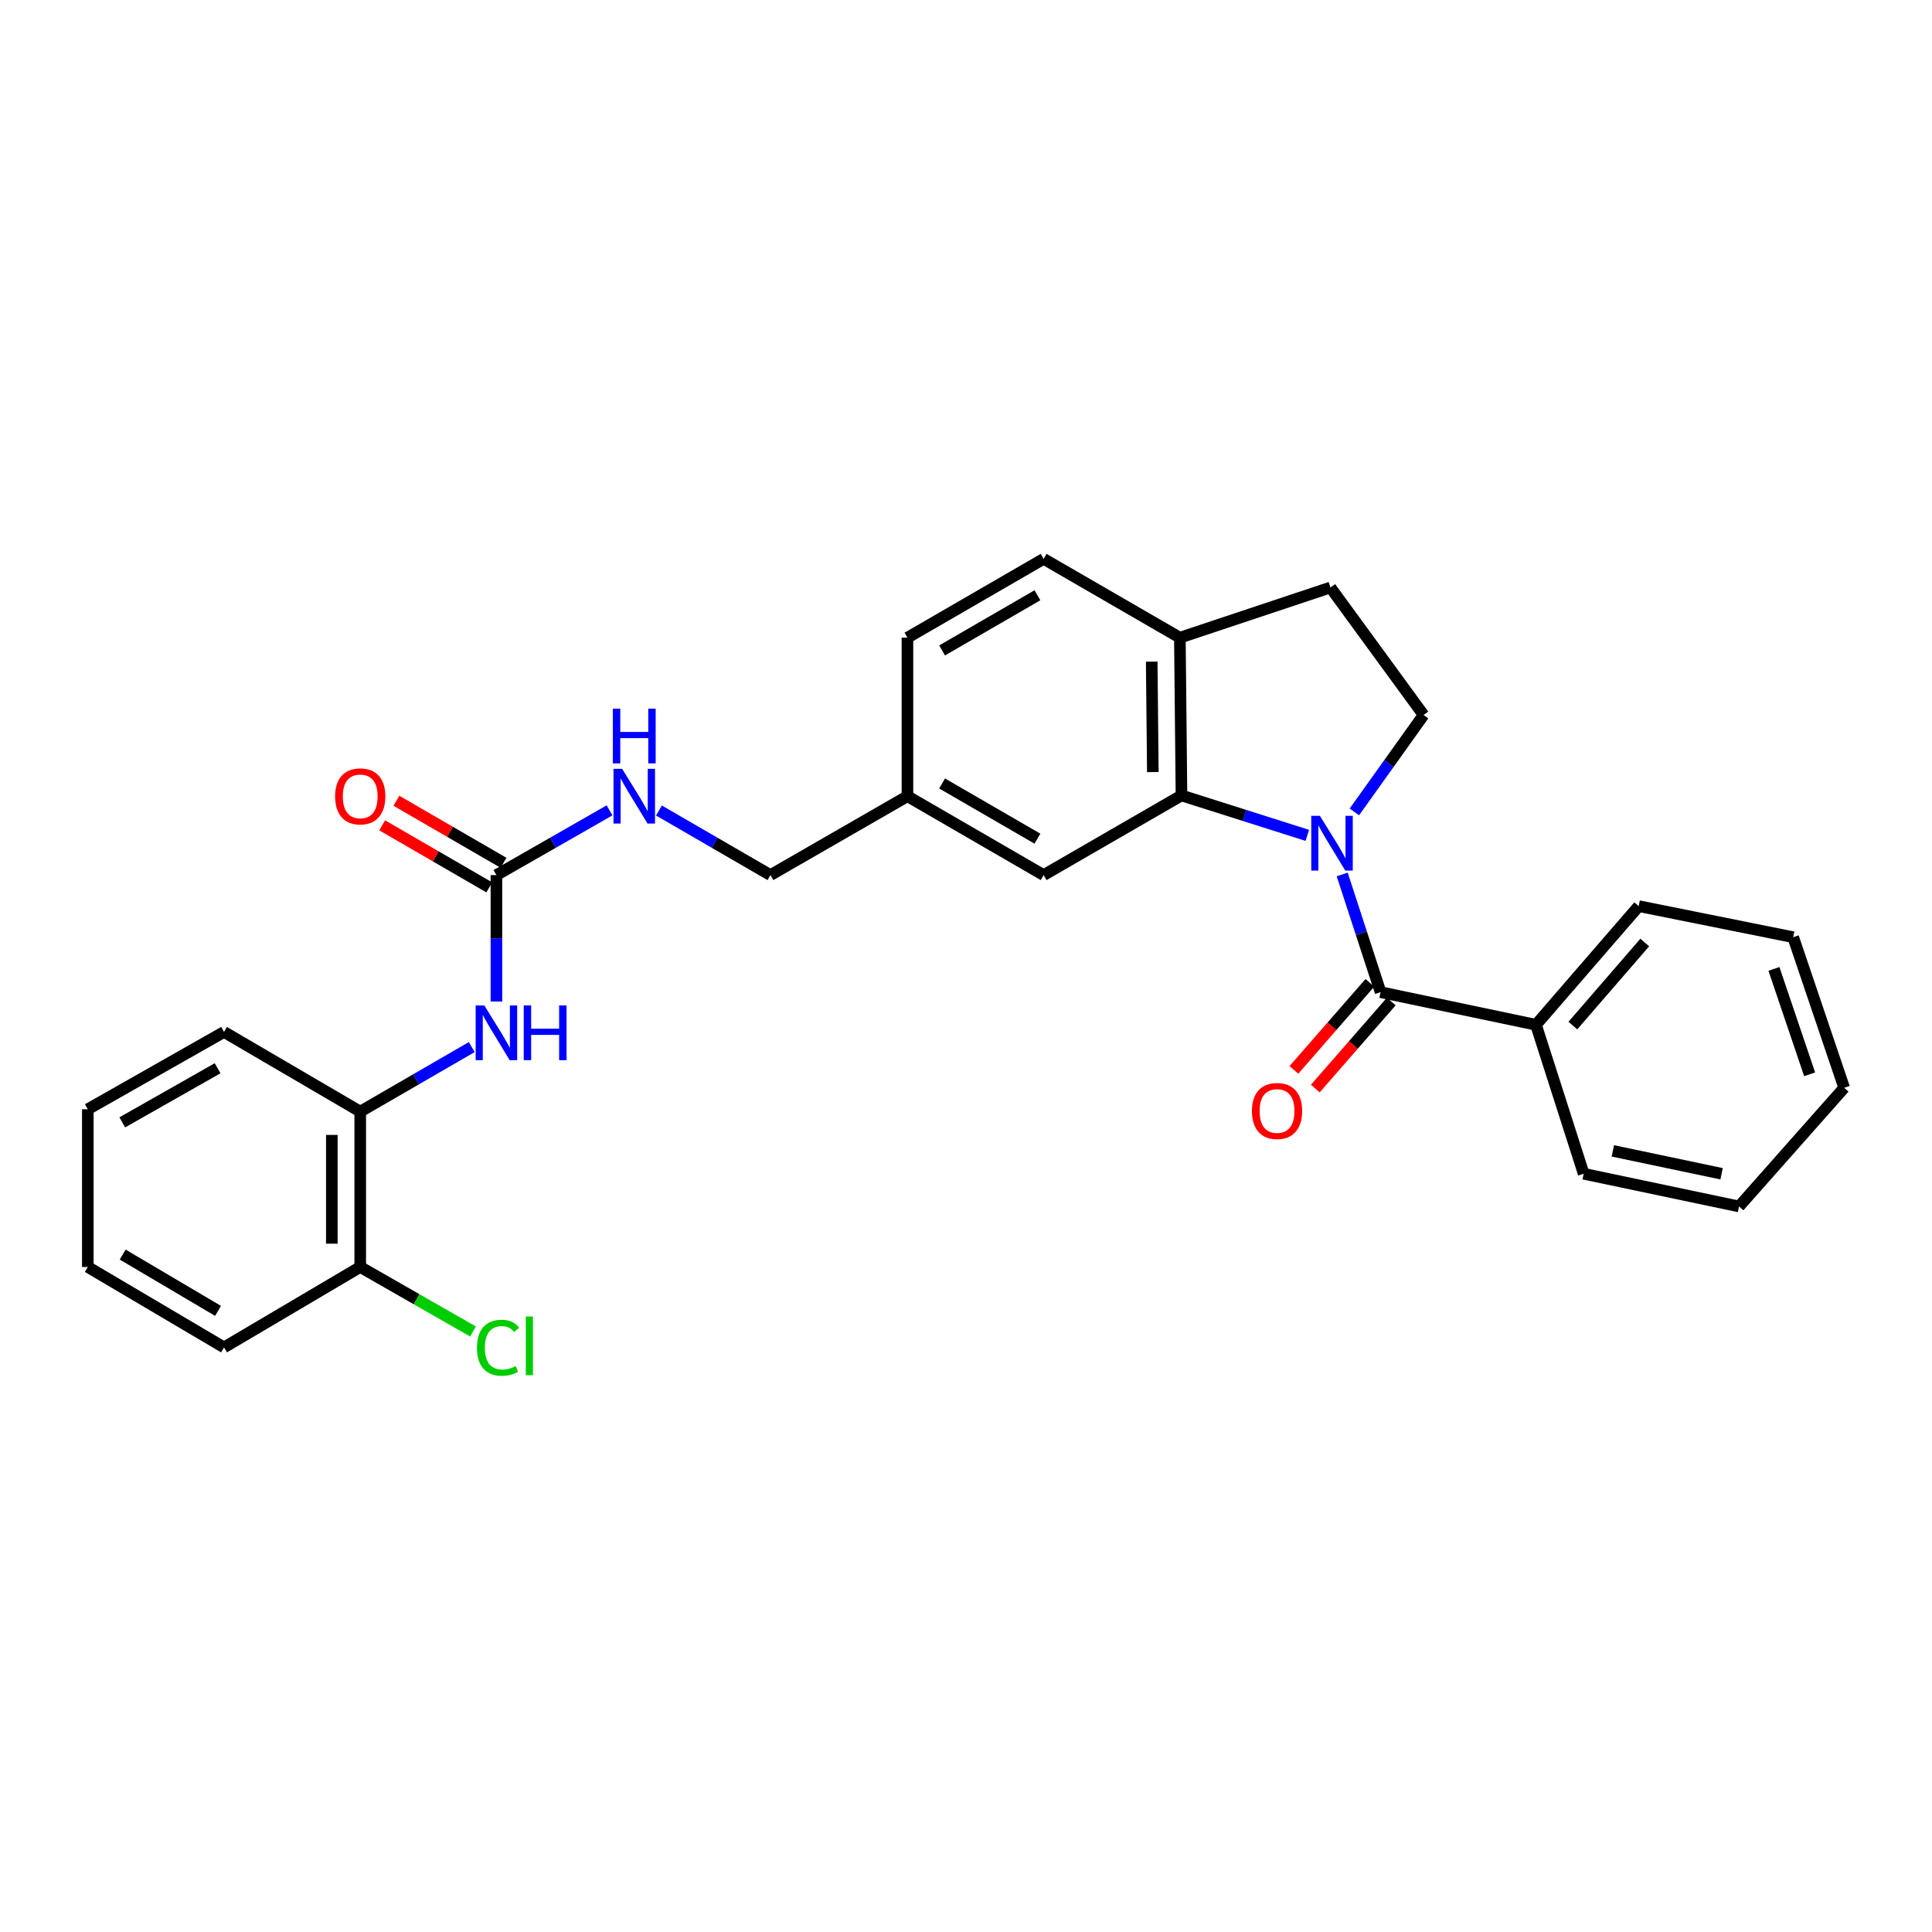 <?xml version='1.0' encoding='iso-8859-1'?>
<svg version='1.1' baseProfile='full'
              xmlns='http://www.w3.org/2000/svg'
                      xmlns:rdkit='http://www.rdkit.org/xml'
                      xmlns:xlink='http://www.w3.org/1999/xlink'
                  xml:space='preserve'
width='1000px' height='1000px' viewBox='0 0 1000 1000'>
<!-- END OF HEADER -->
<rect style='opacity:1.0;fill:#FFFFFF;stroke:none' width='1000' height='1000' x='0' y='0'> </rect>
<path class='bond-0' d='M 694.724,452.627 L 704.655,483.083' style='fill:none;fill-rule:evenodd;stroke:#0000FF;stroke-width:6px;stroke-linecap:butt;stroke-linejoin:miter;stroke-opacity:1' />
<path class='bond-0' d='M 704.655,483.083 L 714.585,513.538' style='fill:none;fill-rule:evenodd;stroke:#000000;stroke-width:6px;stroke-linecap:butt;stroke-linejoin:miter;stroke-opacity:1' />
<path class='bond-1' d='M 676.663,432.384 L 644.097,422.051' style='fill:none;fill-rule:evenodd;stroke:#0000FF;stroke-width:6px;stroke-linecap:butt;stroke-linejoin:miter;stroke-opacity:1' />
<path class='bond-1' d='M 644.097,422.051 L 611.531,411.718' style='fill:none;fill-rule:evenodd;stroke:#000000;stroke-width:6px;stroke-linecap:butt;stroke-linejoin:miter;stroke-opacity:1' />
<path class='bond-3' d='M 701.019,420.241 L 718.934,395.165' style='fill:none;fill-rule:evenodd;stroke:#0000FF;stroke-width:6px;stroke-linecap:butt;stroke-linejoin:miter;stroke-opacity:1' />
<path class='bond-3' d='M 718.934,395.165 L 736.849,370.089' style='fill:none;fill-rule:evenodd;stroke:#000000;stroke-width:6px;stroke-linecap:butt;stroke-linejoin:miter;stroke-opacity:1' />
<path class='bond-9' d='M 709.046,508.706 L 689.386,531.239' style='fill:none;fill-rule:evenodd;stroke:#000000;stroke-width:6px;stroke-linecap:butt;stroke-linejoin:miter;stroke-opacity:1' />
<path class='bond-9' d='M 689.386,531.239 L 669.725,553.773' style='fill:none;fill-rule:evenodd;stroke:#FF0000;stroke-width:6px;stroke-linecap:butt;stroke-linejoin:miter;stroke-opacity:1' />
<path class='bond-9' d='M 720.124,518.371 L 700.463,540.904' style='fill:none;fill-rule:evenodd;stroke:#000000;stroke-width:6px;stroke-linecap:butt;stroke-linejoin:miter;stroke-opacity:1' />
<path class='bond-9' d='M 700.463,540.904 L 680.803,563.438' style='fill:none;fill-rule:evenodd;stroke:#FF0000;stroke-width:6px;stroke-linecap:butt;stroke-linejoin:miter;stroke-opacity:1' />
<path class='bond-10' d='M 714.585,513.538 L 795.016,530.428' style='fill:none;fill-rule:evenodd;stroke:#000000;stroke-width:6px;stroke-linecap:butt;stroke-linejoin:miter;stroke-opacity:1' />
<path class='bond-5' d='M 611.531,411.718 L 610.698,330.062' style='fill:none;fill-rule:evenodd;stroke:#000000;stroke-width:6px;stroke-linecap:butt;stroke-linejoin:miter;stroke-opacity:1' />
<path class='bond-5' d='M 596.706,399.619 L 596.123,342.46' style='fill:none;fill-rule:evenodd;stroke:#000000;stroke-width:6px;stroke-linecap:butt;stroke-linejoin:miter;stroke-opacity:1' />
<path class='bond-7' d='M 611.531,411.718 L 540.183,452.946' style='fill:none;fill-rule:evenodd;stroke:#000000;stroke-width:6px;stroke-linecap:butt;stroke-linejoin:miter;stroke-opacity:1' />
<path class='bond-2' d='M 256.944,452.946 L 286.221,436.193' style='fill:none;fill-rule:evenodd;stroke:#000000;stroke-width:6px;stroke-linecap:butt;stroke-linejoin:miter;stroke-opacity:1' />
<path class='bond-2' d='M 286.221,436.193 L 315.498,419.44' style='fill:none;fill-rule:evenodd;stroke:#0000FF;stroke-width:6px;stroke-linecap:butt;stroke-linejoin:miter;stroke-opacity:1' />
<path class='bond-4' d='M 256.944,452.946 L 256.944,485.661' style='fill:none;fill-rule:evenodd;stroke:#000000;stroke-width:6px;stroke-linecap:butt;stroke-linejoin:miter;stroke-opacity:1' />
<path class='bond-4' d='M 256.944,485.661 L 256.944,518.376' style='fill:none;fill-rule:evenodd;stroke:#0000FF;stroke-width:6px;stroke-linecap:butt;stroke-linejoin:miter;stroke-opacity:1' />
<path class='bond-11' d='M 260.628,446.585 L 232.901,430.526' style='fill:none;fill-rule:evenodd;stroke:#000000;stroke-width:6px;stroke-linecap:butt;stroke-linejoin:miter;stroke-opacity:1' />
<path class='bond-11' d='M 232.901,430.526 L 205.174,414.466' style='fill:none;fill-rule:evenodd;stroke:#FF0000;stroke-width:6px;stroke-linecap:butt;stroke-linejoin:miter;stroke-opacity:1' />
<path class='bond-11' d='M 253.26,459.306 L 225.533,443.247' style='fill:none;fill-rule:evenodd;stroke:#000000;stroke-width:6px;stroke-linecap:butt;stroke-linejoin:miter;stroke-opacity:1' />
<path class='bond-11' d='M 225.533,443.247 L 197.806,427.187' style='fill:none;fill-rule:evenodd;stroke:#FF0000;stroke-width:6px;stroke-linecap:butt;stroke-linejoin:miter;stroke-opacity:1' />
<path class='bond-12' d='M 736.849,370.089 L 688.638,304.09' style='fill:none;fill-rule:evenodd;stroke:#000000;stroke-width:6px;stroke-linecap:butt;stroke-linejoin:miter;stroke-opacity:1' />
<path class='bond-6' d='M 244.168,541.971 L 215.311,558.671' style='fill:none;fill-rule:evenodd;stroke:#0000FF;stroke-width:6px;stroke-linecap:butt;stroke-linejoin:miter;stroke-opacity:1' />
<path class='bond-6' d='M 215.311,558.671 L 186.453,575.372' style='fill:none;fill-rule:evenodd;stroke:#000000;stroke-width:6px;stroke-linecap:butt;stroke-linejoin:miter;stroke-opacity:1' />
<path class='bond-14' d='M 610.698,330.062 L 540.183,289.267' style='fill:none;fill-rule:evenodd;stroke:#000000;stroke-width:6px;stroke-linecap:butt;stroke-linejoin:miter;stroke-opacity:1' />
<path class='bond-28' d='M 610.698,330.062 L 688.638,304.09' style='fill:none;fill-rule:evenodd;stroke:#000000;stroke-width:6px;stroke-linecap:butt;stroke-linejoin:miter;stroke-opacity:1' />
<path class='bond-13' d='M 186.453,575.372 L 186.453,655.786' style='fill:none;fill-rule:evenodd;stroke:#000000;stroke-width:6px;stroke-linecap:butt;stroke-linejoin:miter;stroke-opacity:1' />
<path class='bond-13' d='M 171.752,587.434 L 171.752,643.724' style='fill:none;fill-rule:evenodd;stroke:#000000;stroke-width:6px;stroke-linecap:butt;stroke-linejoin:miter;stroke-opacity:1' />
<path class='bond-19' d='M 186.453,575.372 L 115.954,534.136' style='fill:none;fill-rule:evenodd;stroke:#000000;stroke-width:6px;stroke-linecap:butt;stroke-linejoin:miter;stroke-opacity:1' />
<path class='bond-15' d='M 540.183,452.946 L 469.692,412.118' style='fill:none;fill-rule:evenodd;stroke:#000000;stroke-width:6px;stroke-linecap:butt;stroke-linejoin:miter;stroke-opacity:1' />
<path class='bond-15' d='M 536.977,434.1 L 487.633,405.521' style='fill:none;fill-rule:evenodd;stroke:#000000;stroke-width:6px;stroke-linecap:butt;stroke-linejoin:miter;stroke-opacity:1' />
<path class='bond-8' d='M 341.069,419.519 L 369.922,436.232' style='fill:none;fill-rule:evenodd;stroke:#0000FF;stroke-width:6px;stroke-linecap:butt;stroke-linejoin:miter;stroke-opacity:1' />
<path class='bond-8' d='M 369.922,436.232 L 398.776,452.946' style='fill:none;fill-rule:evenodd;stroke:#000000;stroke-width:6px;stroke-linecap:butt;stroke-linejoin:miter;stroke-opacity:1' />
<path class='bond-20' d='M 795.016,530.428 L 848.184,469.011' style='fill:none;fill-rule:evenodd;stroke:#000000;stroke-width:6px;stroke-linecap:butt;stroke-linejoin:miter;stroke-opacity:1' />
<path class='bond-20' d='M 814.106,530.837 L 851.323,487.845' style='fill:none;fill-rule:evenodd;stroke:#000000;stroke-width:6px;stroke-linecap:butt;stroke-linejoin:miter;stroke-opacity:1' />
<path class='bond-21' d='M 795.016,530.428 L 819.713,607.534' style='fill:none;fill-rule:evenodd;stroke:#000000;stroke-width:6px;stroke-linecap:butt;stroke-linejoin:miter;stroke-opacity:1' />
<path class='bond-17' d='M 186.453,655.786 L 215.64,672.484' style='fill:none;fill-rule:evenodd;stroke:#000000;stroke-width:6px;stroke-linecap:butt;stroke-linejoin:miter;stroke-opacity:1' />
<path class='bond-17' d='M 215.64,672.484 L 244.827,689.183' style='fill:none;fill-rule:evenodd;stroke:#00CC00;stroke-width:6px;stroke-linecap:butt;stroke-linejoin:miter;stroke-opacity:1' />
<path class='bond-22' d='M 186.453,655.786 L 115.954,697.414' style='fill:none;fill-rule:evenodd;stroke:#000000;stroke-width:6px;stroke-linecap:butt;stroke-linejoin:miter;stroke-opacity:1' />
<path class='bond-29' d='M 540.183,289.267 L 469.692,330.062' style='fill:none;fill-rule:evenodd;stroke:#000000;stroke-width:6px;stroke-linecap:butt;stroke-linejoin:miter;stroke-opacity:1' />
<path class='bond-29' d='M 536.973,308.11 L 487.629,336.667' style='fill:none;fill-rule:evenodd;stroke:#000000;stroke-width:6px;stroke-linecap:butt;stroke-linejoin:miter;stroke-opacity:1' />
<path class='bond-16' d='M 469.692,412.118 L 398.776,452.946' style='fill:none;fill-rule:evenodd;stroke:#000000;stroke-width:6px;stroke-linecap:butt;stroke-linejoin:miter;stroke-opacity:1' />
<path class='bond-18' d='M 469.692,412.118 L 469.692,330.062' style='fill:none;fill-rule:evenodd;stroke:#000000;stroke-width:6px;stroke-linecap:butt;stroke-linejoin:miter;stroke-opacity:1' />
<path class='bond-23' d='M 115.954,534.136 L 45.455,574.147' style='fill:none;fill-rule:evenodd;stroke:#000000;stroke-width:6px;stroke-linecap:butt;stroke-linejoin:miter;stroke-opacity:1' />
<path class='bond-23' d='M 112.635,552.923 L 63.286,580.931' style='fill:none;fill-rule:evenodd;stroke:#000000;stroke-width:6px;stroke-linecap:butt;stroke-linejoin:miter;stroke-opacity:1' />
<path class='bond-24' d='M 848.184,469.011 L 928.149,485.092' style='fill:none;fill-rule:evenodd;stroke:#000000;stroke-width:6px;stroke-linecap:butt;stroke-linejoin:miter;stroke-opacity:1' />
<path class='bond-25' d='M 819.713,607.534 L 900.127,624.465' style='fill:none;fill-rule:evenodd;stroke:#000000;stroke-width:6px;stroke-linecap:butt;stroke-linejoin:miter;stroke-opacity:1' />
<path class='bond-25' d='M 834.804,595.688 L 891.094,607.54' style='fill:none;fill-rule:evenodd;stroke:#000000;stroke-width:6px;stroke-linecap:butt;stroke-linejoin:miter;stroke-opacity:1' />
<path class='bond-31' d='M 115.954,697.414 L 45.455,655.786' style='fill:none;fill-rule:evenodd;stroke:#000000;stroke-width:6px;stroke-linecap:butt;stroke-linejoin:miter;stroke-opacity:1' />
<path class='bond-31' d='M 112.854,678.511 L 63.504,649.372' style='fill:none;fill-rule:evenodd;stroke:#000000;stroke-width:6px;stroke-linecap:butt;stroke-linejoin:miter;stroke-opacity:1' />
<path class='bond-26' d='M 45.455,574.147 L 45.455,655.786' style='fill:none;fill-rule:evenodd;stroke:#000000;stroke-width:6px;stroke-linecap:butt;stroke-linejoin:miter;stroke-opacity:1' />
<path class='bond-30' d='M 928.149,485.092 L 954.545,563.031' style='fill:none;fill-rule:evenodd;stroke:#000000;stroke-width:6px;stroke-linecap:butt;stroke-linejoin:miter;stroke-opacity:1' />
<path class='bond-30' d='M 918.184,501.498 L 936.662,556.056' style='fill:none;fill-rule:evenodd;stroke:#000000;stroke-width:6px;stroke-linecap:butt;stroke-linejoin:miter;stroke-opacity:1' />
<path class='bond-27' d='M 900.127,624.465 L 954.545,563.031' style='fill:none;fill-rule:evenodd;stroke:#000000;stroke-width:6px;stroke-linecap:butt;stroke-linejoin:miter;stroke-opacity:1' />
<path  class='atom-0' d='M 683.186 422.28
L 692.466 437.28
Q 693.386 438.76, 694.866 441.44
Q 696.346 444.12, 696.426 444.28
L 696.426 422.28
L 700.186 422.28
L 700.186 450.6
L 696.306 450.6
L 686.346 434.2
Q 685.186 432.28, 683.946 430.08
Q 682.746 427.88, 682.386 427.2
L 682.386 450.6
L 678.706 450.6
L 678.706 422.28
L 683.186 422.28
' fill='#0000FF'/>
<path  class='atom-5' d='M 250.684 520.417
L 259.964 535.417
Q 260.884 536.897, 262.364 539.577
Q 263.844 542.257, 263.924 542.417
L 263.924 520.417
L 267.684 520.417
L 267.684 548.737
L 263.804 548.737
L 253.844 532.337
Q 252.684 530.417, 251.444 528.217
Q 250.244 526.017, 249.884 525.337
L 249.884 548.737
L 246.204 548.737
L 246.204 520.417
L 250.684 520.417
' fill='#0000FF'/>
<path  class='atom-5' d='M 271.084 520.417
L 274.924 520.417
L 274.924 532.457
L 289.404 532.457
L 289.404 520.417
L 293.244 520.417
L 293.244 548.737
L 289.404 548.737
L 289.404 535.657
L 274.924 535.657
L 274.924 548.737
L 271.084 548.737
L 271.084 520.417
' fill='#0000FF'/>
<path  class='atom-9' d='M 322.033 397.958
L 331.313 412.958
Q 332.233 414.438, 333.713 417.118
Q 335.193 419.798, 335.273 419.958
L 335.273 397.958
L 339.033 397.958
L 339.033 426.278
L 335.153 426.278
L 325.193 409.878
Q 324.033 407.958, 322.793 405.758
Q 321.593 403.558, 321.233 402.878
L 321.233 426.278
L 317.553 426.278
L 317.553 397.958
L 322.033 397.958
' fill='#0000FF'/>
<path  class='atom-9' d='M 317.213 366.806
L 321.053 366.806
L 321.053 378.846
L 335.533 378.846
L 335.533 366.806
L 339.373 366.806
L 339.373 395.126
L 335.533 395.126
L 335.533 382.046
L 321.053 382.046
L 321.053 395.126
L 317.213 395.126
L 317.213 366.806
' fill='#0000FF'/>
<path  class='atom-10' d='M 647.992 575.044
Q 647.992 568.244, 651.352 564.444
Q 654.712 560.644, 660.992 560.644
Q 667.272 560.644, 670.632 564.444
Q 673.992 568.244, 673.992 575.044
Q 673.992 581.924, 670.592 585.844
Q 667.192 589.724, 660.992 589.724
Q 654.752 589.724, 651.352 585.844
Q 647.992 581.964, 647.992 575.044
M 660.992 586.524
Q 665.312 586.524, 667.632 583.644
Q 669.992 580.724, 669.992 575.044
Q 669.992 569.484, 667.632 566.684
Q 665.312 563.844, 660.992 563.844
Q 656.672 563.844, 654.312 566.644
Q 651.992 569.444, 651.992 575.044
Q 651.992 580.764, 654.312 583.644
Q 656.672 586.524, 660.992 586.524
' fill='#FF0000'/>
<path  class='atom-12' d='M 173.453 412.198
Q 173.453 405.398, 176.813 401.598
Q 180.173 397.798, 186.453 397.798
Q 192.733 397.798, 196.093 401.598
Q 199.453 405.398, 199.453 412.198
Q 199.453 419.078, 196.053 422.998
Q 192.653 426.878, 186.453 426.878
Q 180.213 426.878, 176.813 422.998
Q 173.453 419.118, 173.453 412.198
M 186.453 423.678
Q 190.773 423.678, 193.093 420.798
Q 195.453 417.878, 195.453 412.198
Q 195.453 406.638, 193.093 403.838
Q 190.773 400.998, 186.453 400.998
Q 182.133 400.998, 179.773 403.798
Q 177.453 406.598, 177.453 412.198
Q 177.453 417.918, 179.773 420.798
Q 182.133 423.678, 186.453 423.678
' fill='#FF0000'/>
<path  class='atom-18' d='M 246.882 697.586
Q 246.882 690.546, 250.162 686.866
Q 253.482 683.146, 259.762 683.146
Q 265.602 683.146, 268.722 687.266
L 266.082 689.426
Q 263.802 686.426, 259.762 686.426
Q 255.482 686.426, 253.202 689.306
Q 250.962 692.146, 250.962 697.586
Q 250.962 703.186, 253.282 706.066
Q 255.642 708.946, 260.202 708.946
Q 263.322 708.946, 266.962 707.066
L 268.082 710.066
Q 266.602 711.026, 264.362 711.586
Q 262.122 712.146, 259.642 712.146
Q 253.482 712.146, 250.162 708.386
Q 246.882 704.626, 246.882 697.586
' fill='#00CC00'/>
<path  class='atom-18' d='M 272.162 681.426
L 275.842 681.426
L 275.842 711.786
L 272.162 711.786
L 272.162 681.426
' fill='#00CC00'/>
</svg>
